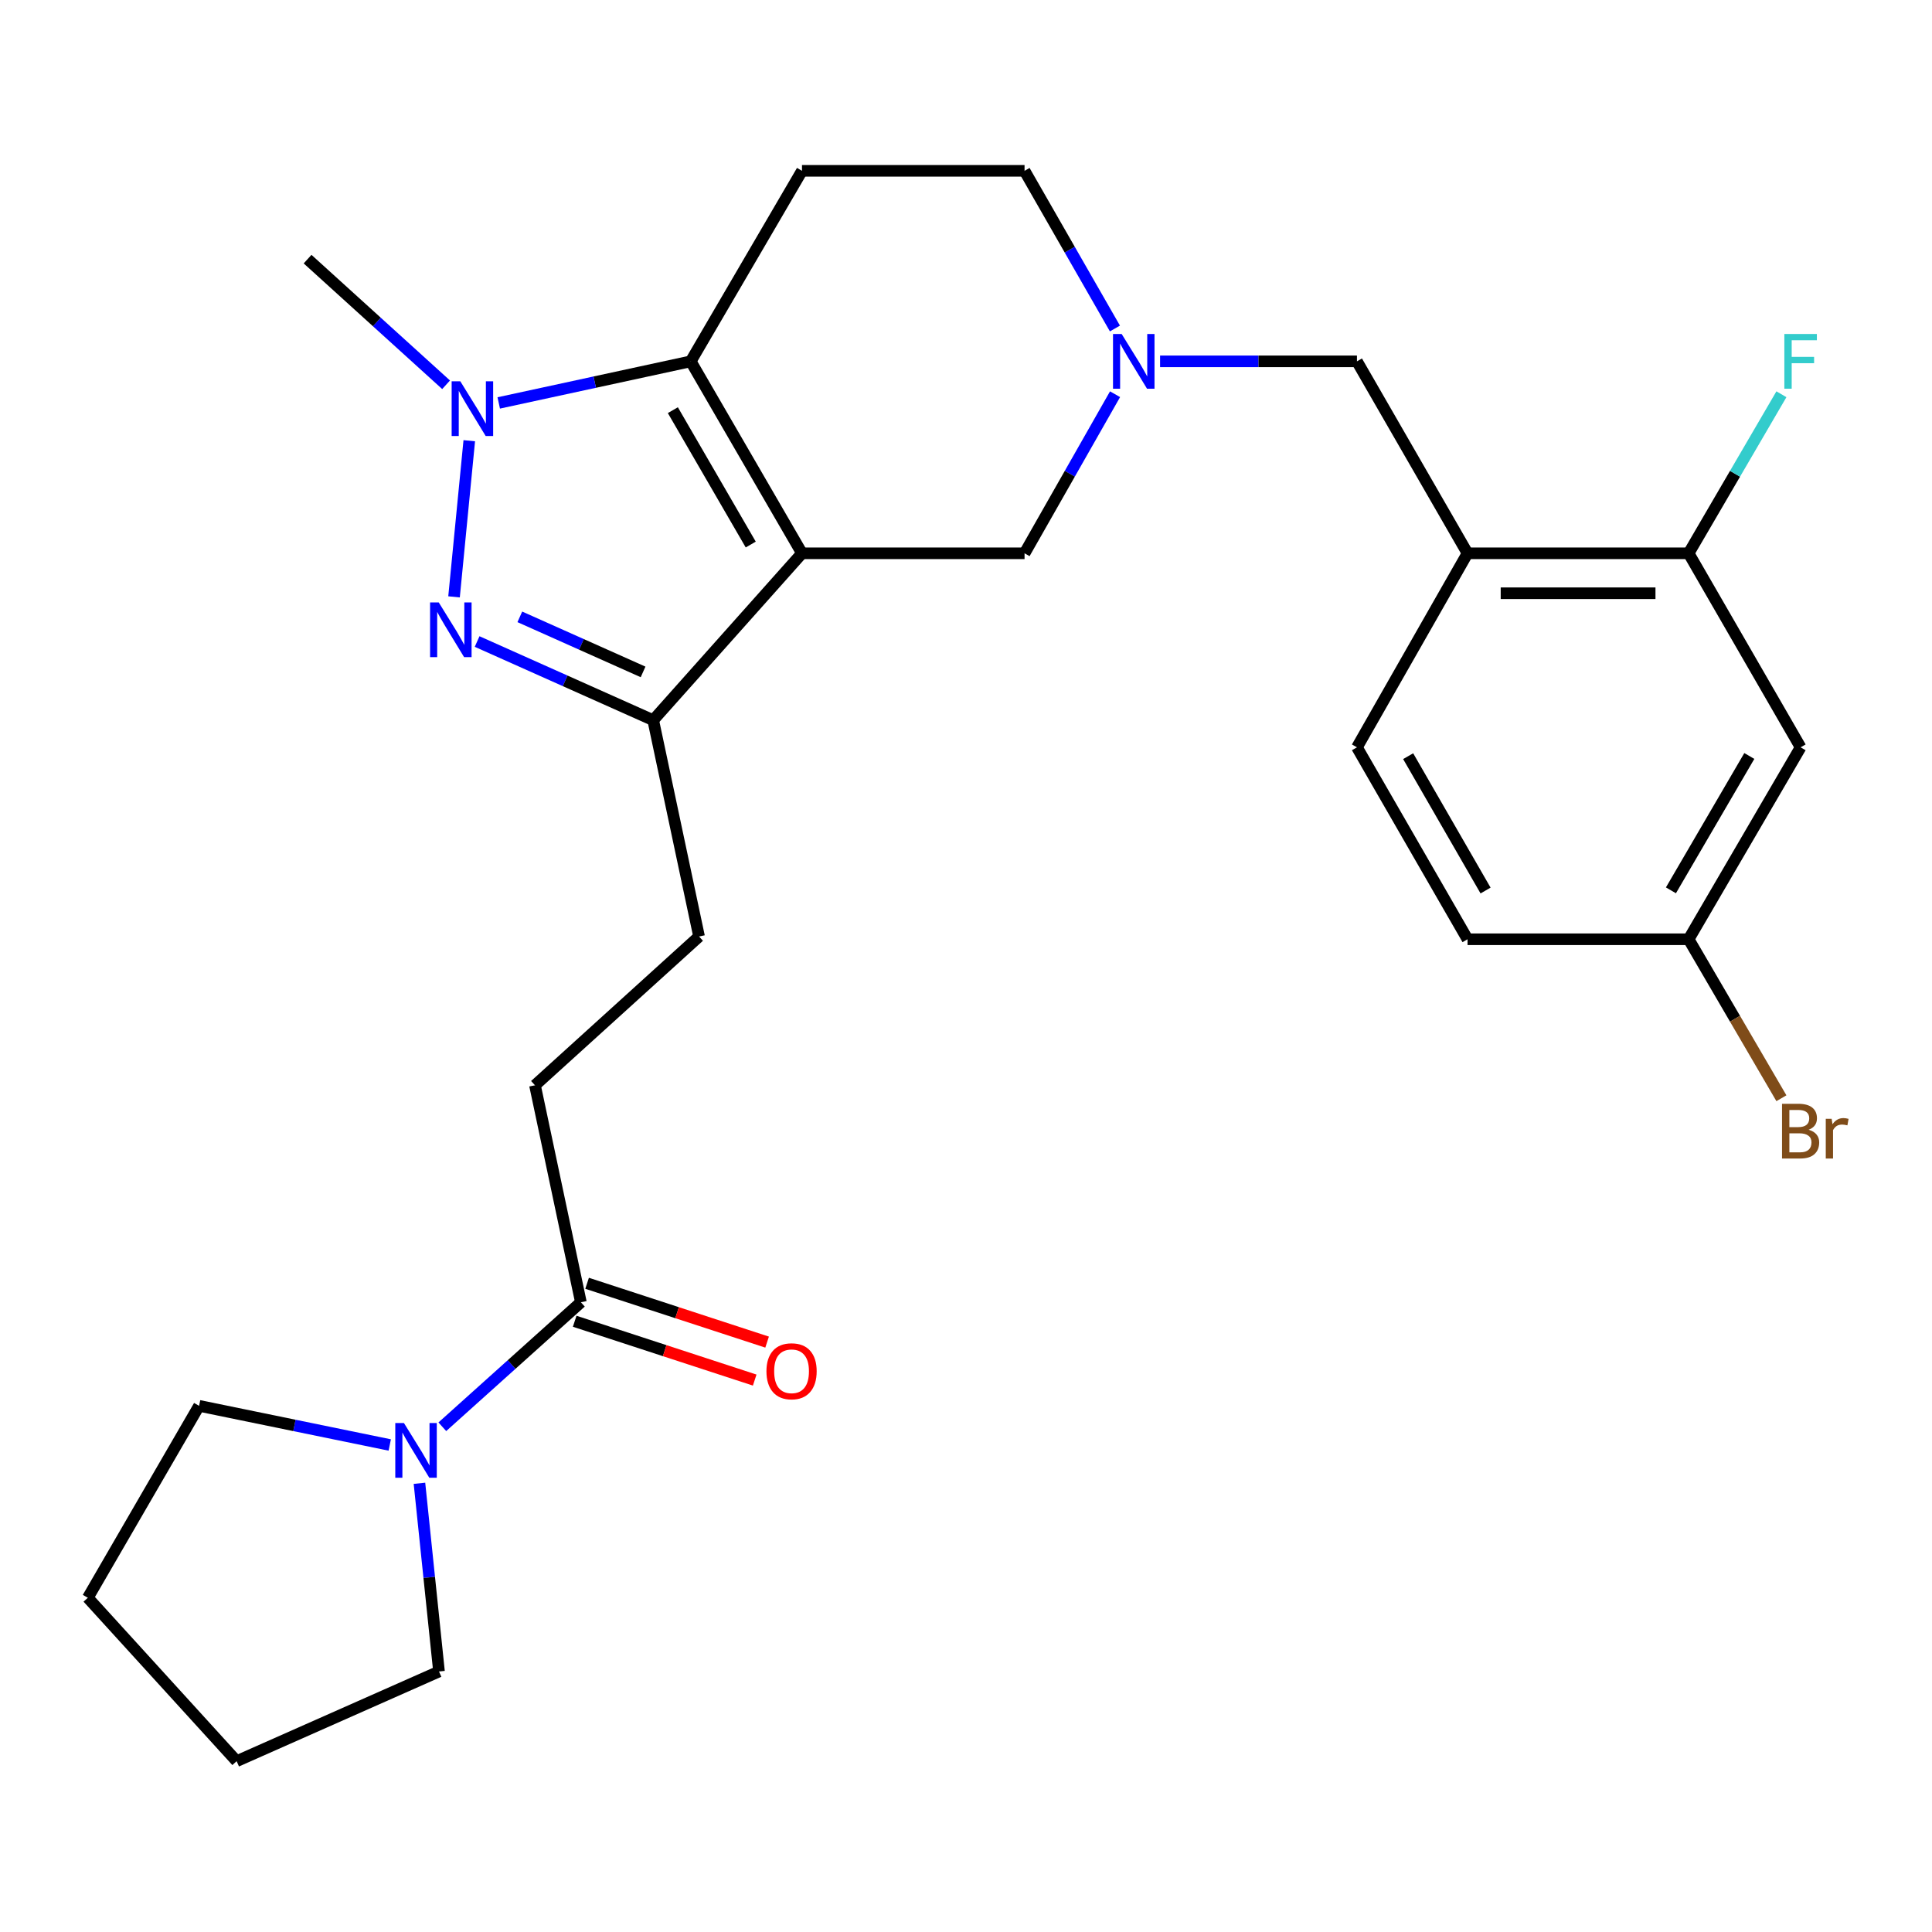 <?xml version='1.0' encoding='iso-8859-1'?>
<svg version='1.1' baseProfile='full'
              xmlns='http://www.w3.org/2000/svg'
                      xmlns:rdkit='http://www.rdkit.org/xml'
                      xmlns:xlink='http://www.w3.org/1999/xlink'
                  xml:space='preserve'
width='1000px' height='1000px' viewBox='0 0 1000 1000'>
<!-- END OF HEADER -->
<rect style='opacity:1.0;fill:#FFFFFF;stroke:none' width='1000' height='1000' x='0' y='0'> </rect>
<path class='bond-0' d='M 415.109,286.388 L 357.516,187.031' style='fill:none;fill-rule:evenodd;stroke:#000000;stroke-width:6px;stroke-linecap:butt;stroke-linejoin:miter;stroke-opacity:1' />
<path class='bond-0' d='M 388.582,281.853 L 348.267,212.303' style='fill:none;fill-rule:evenodd;stroke:#000000;stroke-width:6px;stroke-linecap:butt;stroke-linejoin:miter;stroke-opacity:1' />
<path class='bond-3' d='M 415.109,286.388 L 338.093,372.766' style='fill:none;fill-rule:evenodd;stroke:#000000;stroke-width:6px;stroke-linecap:butt;stroke-linejoin:miter;stroke-opacity:1' />
<path class='bond-9' d='M 415.109,286.388 L 530.306,286.388' style='fill:none;fill-rule:evenodd;stroke:#000000;stroke-width:6px;stroke-linecap:butt;stroke-linejoin:miter;stroke-opacity:1' />
<path class='bond-2' d='M 357.516,187.031 L 307.83,197.793' style='fill:none;fill-rule:evenodd;stroke:#000000;stroke-width:6px;stroke-linecap:butt;stroke-linejoin:miter;stroke-opacity:1' />
<path class='bond-2' d='M 307.83,197.793 L 258.144,208.556' style='fill:none;fill-rule:evenodd;stroke:#0000FF;stroke-width:6px;stroke-linecap:butt;stroke-linejoin:miter;stroke-opacity:1' />
<path class='bond-7' d='M 357.516,187.031 L 415.109,88.421' style='fill:none;fill-rule:evenodd;stroke:#000000;stroke-width:6px;stroke-linecap:butt;stroke-linejoin:miter;stroke-opacity:1' />
<path class='bond-1' d='M 246.957,332.05 L 292.525,352.408' style='fill:none;fill-rule:evenodd;stroke:#0000FF;stroke-width:6px;stroke-linecap:butt;stroke-linejoin:miter;stroke-opacity:1' />
<path class='bond-1' d='M 292.525,352.408 L 338.093,372.766' style='fill:none;fill-rule:evenodd;stroke:#000000;stroke-width:6px;stroke-linecap:butt;stroke-linejoin:miter;stroke-opacity:1' />
<path class='bond-1' d='M 269.061,319.28 L 300.958,333.53' style='fill:none;fill-rule:evenodd;stroke:#0000FF;stroke-width:6px;stroke-linecap:butt;stroke-linejoin:miter;stroke-opacity:1' />
<path class='bond-1' d='M 300.958,333.53 L 332.856,347.781' style='fill:none;fill-rule:evenodd;stroke:#000000;stroke-width:6px;stroke-linecap:butt;stroke-linejoin:miter;stroke-opacity:1' />
<path class='bond-27' d='M 235.01,308.935 L 242.893,228.116' style='fill:none;fill-rule:evenodd;stroke:#0000FF;stroke-width:6px;stroke-linecap:butt;stroke-linejoin:miter;stroke-opacity:1' />
<path class='bond-20' d='M 230.894,199.154 L 195.049,166.639' style='fill:none;fill-rule:evenodd;stroke:#0000FF;stroke-width:6px;stroke-linecap:butt;stroke-linejoin:miter;stroke-opacity:1' />
<path class='bond-20' d='M 195.049,166.639 L 159.204,134.125' style='fill:none;fill-rule:evenodd;stroke:#000000;stroke-width:6px;stroke-linecap:butt;stroke-linejoin:miter;stroke-opacity:1' />
<path class='bond-13' d='M 338.093,372.766 L 361.835,484.723' style='fill:none;fill-rule:evenodd;stroke:#000000;stroke-width:6px;stroke-linecap:butt;stroke-linejoin:miter;stroke-opacity:1' />
<path class='bond-4' d='M 577.149,204.049 L 553.727,245.218' style='fill:none;fill-rule:evenodd;stroke:#0000FF;stroke-width:6px;stroke-linecap:butt;stroke-linejoin:miter;stroke-opacity:1' />
<path class='bond-4' d='M 553.727,245.218 L 530.306,286.388' style='fill:none;fill-rule:evenodd;stroke:#000000;stroke-width:6px;stroke-linecap:butt;stroke-linejoin:miter;stroke-opacity:1' />
<path class='bond-11' d='M 600.458,187.031 L 651.409,187.031' style='fill:none;fill-rule:evenodd;stroke:#0000FF;stroke-width:6px;stroke-linecap:butt;stroke-linejoin:miter;stroke-opacity:1' />
<path class='bond-11' d='M 651.409,187.031 L 702.36,187.031' style='fill:none;fill-rule:evenodd;stroke:#000000;stroke-width:6px;stroke-linecap:butt;stroke-linejoin:miter;stroke-opacity:1' />
<path class='bond-15' d='M 577.085,170.029 L 553.695,129.225' style='fill:none;fill-rule:evenodd;stroke:#0000FF;stroke-width:6px;stroke-linecap:butt;stroke-linejoin:miter;stroke-opacity:1' />
<path class='bond-15' d='M 553.695,129.225 L 530.306,88.421' style='fill:none;fill-rule:evenodd;stroke:#000000;stroke-width:6px;stroke-linecap:butt;stroke-linejoin:miter;stroke-opacity:1' />
<path class='bond-5' d='M 228.946,738.488 L 264.808,706.271' style='fill:none;fill-rule:evenodd;stroke:#0000FF;stroke-width:6px;stroke-linecap:butt;stroke-linejoin:miter;stroke-opacity:1' />
<path class='bond-5' d='M 264.808,706.271 L 300.67,674.053' style='fill:none;fill-rule:evenodd;stroke:#000000;stroke-width:6px;stroke-linecap:butt;stroke-linejoin:miter;stroke-opacity:1' />
<path class='bond-23' d='M 217.108,767.75 L 222.167,816.456' style='fill:none;fill-rule:evenodd;stroke:#0000FF;stroke-width:6px;stroke-linecap:butt;stroke-linejoin:miter;stroke-opacity:1' />
<path class='bond-23' d='M 222.167,816.456 L 227.226,865.163' style='fill:none;fill-rule:evenodd;stroke:#000000;stroke-width:6px;stroke-linecap:butt;stroke-linejoin:miter;stroke-opacity:1' />
<path class='bond-24' d='M 201.732,747.92 L 152.39,737.79' style='fill:none;fill-rule:evenodd;stroke:#0000FF;stroke-width:6px;stroke-linecap:butt;stroke-linejoin:miter;stroke-opacity:1' />
<path class='bond-24' d='M 152.39,737.79 L 103.047,727.66' style='fill:none;fill-rule:evenodd;stroke:#000000;stroke-width:6px;stroke-linecap:butt;stroke-linejoin:miter;stroke-opacity:1' />
<path class='bond-6' d='M 300.67,674.053 L 276.905,561.739' style='fill:none;fill-rule:evenodd;stroke:#000000;stroke-width:6px;stroke-linecap:butt;stroke-linejoin:miter;stroke-opacity:1' />
<path class='bond-16' d='M 297.459,683.879 L 344.045,699.102' style='fill:none;fill-rule:evenodd;stroke:#000000;stroke-width:6px;stroke-linecap:butt;stroke-linejoin:miter;stroke-opacity:1' />
<path class='bond-16' d='M 344.045,699.102 L 390.631,714.325' style='fill:none;fill-rule:evenodd;stroke:#FF0000;stroke-width:6px;stroke-linecap:butt;stroke-linejoin:miter;stroke-opacity:1' />
<path class='bond-16' d='M 303.881,664.227 L 350.467,679.449' style='fill:none;fill-rule:evenodd;stroke:#000000;stroke-width:6px;stroke-linecap:butt;stroke-linejoin:miter;stroke-opacity:1' />
<path class='bond-16' d='M 350.467,679.449 L 397.053,694.672' style='fill:none;fill-rule:evenodd;stroke:#FF0000;stroke-width:6px;stroke-linecap:butt;stroke-linejoin:miter;stroke-opacity:1' />
<path class='bond-28' d='M 415.109,88.421 L 530.306,88.421' style='fill:none;fill-rule:evenodd;stroke:#000000;stroke-width:6px;stroke-linecap:butt;stroke-linejoin:miter;stroke-opacity:1' />
<path class='bond-8' d='M 759.596,286.388 L 702.36,187.031' style='fill:none;fill-rule:evenodd;stroke:#000000;stroke-width:6px;stroke-linecap:butt;stroke-linejoin:miter;stroke-opacity:1' />
<path class='bond-10' d='M 759.596,286.388 L 874.035,286.388' style='fill:none;fill-rule:evenodd;stroke:#000000;stroke-width:6px;stroke-linecap:butt;stroke-linejoin:miter;stroke-opacity:1' />
<path class='bond-10' d='M 776.762,307.063 L 856.869,307.063' style='fill:none;fill-rule:evenodd;stroke:#000000;stroke-width:6px;stroke-linecap:butt;stroke-linejoin:miter;stroke-opacity:1' />
<path class='bond-17' d='M 759.596,286.388 L 702.36,386.813' style='fill:none;fill-rule:evenodd;stroke:#000000;stroke-width:6px;stroke-linecap:butt;stroke-linejoin:miter;stroke-opacity:1' />
<path class='bond-12' d='M 874.035,286.388 L 931.995,386.813' style='fill:none;fill-rule:evenodd;stroke:#000000;stroke-width:6px;stroke-linecap:butt;stroke-linejoin:miter;stroke-opacity:1' />
<path class='bond-19' d='M 874.035,286.388 L 898.046,245.227' style='fill:none;fill-rule:evenodd;stroke:#000000;stroke-width:6px;stroke-linecap:butt;stroke-linejoin:miter;stroke-opacity:1' />
<path class='bond-19' d='M 898.046,245.227 L 922.058,204.067' style='fill:none;fill-rule:evenodd;stroke:#33CCCC;stroke-width:6px;stroke-linecap:butt;stroke-linejoin:miter;stroke-opacity:1' />
<path class='bond-29' d='M 931.995,386.813 L 874.035,486.159' style='fill:none;fill-rule:evenodd;stroke:#000000;stroke-width:6px;stroke-linecap:butt;stroke-linejoin:miter;stroke-opacity:1' />
<path class='bond-29' d='M 905.443,391.296 L 864.871,460.838' style='fill:none;fill-rule:evenodd;stroke:#000000;stroke-width:6px;stroke-linecap:butt;stroke-linejoin:miter;stroke-opacity:1' />
<path class='bond-14' d='M 361.835,484.723 L 276.905,561.739' style='fill:none;fill-rule:evenodd;stroke:#000000;stroke-width:6px;stroke-linecap:butt;stroke-linejoin:miter;stroke-opacity:1' />
<path class='bond-21' d='M 702.36,386.813 L 759.596,486.159' style='fill:none;fill-rule:evenodd;stroke:#000000;stroke-width:6px;stroke-linecap:butt;stroke-linejoin:miter;stroke-opacity:1' />
<path class='bond-21' d='M 728.86,391.394 L 768.926,460.936' style='fill:none;fill-rule:evenodd;stroke:#000000;stroke-width:6px;stroke-linecap:butt;stroke-linejoin:miter;stroke-opacity:1' />
<path class='bond-18' d='M 874.035,486.159 L 759.596,486.159' style='fill:none;fill-rule:evenodd;stroke:#000000;stroke-width:6px;stroke-linecap:butt;stroke-linejoin:miter;stroke-opacity:1' />
<path class='bond-22' d='M 874.035,486.159 L 898.045,527.303' style='fill:none;fill-rule:evenodd;stroke:#000000;stroke-width:6px;stroke-linecap:butt;stroke-linejoin:miter;stroke-opacity:1' />
<path class='bond-22' d='M 898.045,527.303 L 922.055,568.447' style='fill:none;fill-rule:evenodd;stroke:#7F4C19;stroke-width:6px;stroke-linecap:butt;stroke-linejoin:miter;stroke-opacity:1' />
<path class='bond-26' d='M 227.226,865.163 L 122.482,911.58' style='fill:none;fill-rule:evenodd;stroke:#000000;stroke-width:6px;stroke-linecap:butt;stroke-linejoin:miter;stroke-opacity:1' />
<path class='bond-25' d='M 103.047,727.66 L 45.455,827.005' style='fill:none;fill-rule:evenodd;stroke:#000000;stroke-width:6px;stroke-linecap:butt;stroke-linejoin:miter;stroke-opacity:1' />
<path class='bond-30' d='M 45.455,827.005 L 122.482,911.58' style='fill:none;fill-rule:evenodd;stroke:#000000;stroke-width:6px;stroke-linecap:butt;stroke-linejoin:miter;stroke-opacity:1' />
<path  class='atom-2' d='M 227.089 311.81
L 236.369 326.81
Q 237.289 328.29, 238.769 330.97
Q 240.249 333.65, 240.329 333.81
L 240.329 311.81
L 244.089 311.81
L 244.089 340.13
L 240.209 340.13
L 230.249 323.73
Q 229.089 321.81, 227.849 319.61
Q 226.649 317.41, 226.289 316.73
L 226.289 340.13
L 222.609 340.13
L 222.609 311.81
L 227.089 311.81
' fill='#0000FF'/>
<path  class='atom-3' d='M 238.253 197.348
L 247.533 212.348
Q 248.453 213.828, 249.933 216.508
Q 251.413 219.188, 251.493 219.348
L 251.493 197.348
L 255.253 197.348
L 255.253 225.668
L 251.373 225.668
L 241.413 209.268
Q 240.253 207.348, 239.013 205.148
Q 237.813 202.948, 237.453 202.268
L 237.453 225.668
L 233.773 225.668
L 233.773 197.348
L 238.253 197.348
' fill='#0000FF'/>
<path  class='atom-5' d='M 580.57 172.871
L 589.85 187.871
Q 590.77 189.351, 592.25 192.031
Q 593.73 194.711, 593.81 194.871
L 593.81 172.871
L 597.57 172.871
L 597.57 201.191
L 593.69 201.191
L 583.73 184.791
Q 582.57 182.871, 581.33 180.671
Q 580.13 178.471, 579.77 177.791
L 579.77 201.191
L 576.09 201.191
L 576.09 172.871
L 580.57 172.871
' fill='#0000FF'/>
<path  class='atom-6' d='M 209.078 736.553
L 218.358 751.553
Q 219.278 753.033, 220.758 755.713
Q 222.238 758.393, 222.318 758.553
L 222.318 736.553
L 226.078 736.553
L 226.078 764.873
L 222.198 764.873
L 212.238 748.473
Q 211.078 746.553, 209.838 744.353
Q 208.638 742.153, 208.278 741.473
L 208.278 764.873
L 204.598 764.873
L 204.598 736.553
L 209.078 736.553
' fill='#0000FF'/>
<path  class='atom-17' d='M 396.71 709.764
Q 396.71 702.964, 400.07 699.164
Q 403.43 695.364, 409.71 695.364
Q 415.99 695.364, 419.35 699.164
Q 422.71 702.964, 422.71 709.764
Q 422.71 716.644, 419.31 720.564
Q 415.91 724.444, 409.71 724.444
Q 403.47 724.444, 400.07 720.564
Q 396.71 716.684, 396.71 709.764
M 409.71 721.244
Q 414.03 721.244, 416.35 718.364
Q 418.71 715.444, 418.71 709.764
Q 418.71 704.204, 416.35 701.404
Q 414.03 698.564, 409.71 698.564
Q 405.39 698.564, 403.03 701.364
Q 400.71 704.164, 400.71 709.764
Q 400.71 715.484, 403.03 718.364
Q 405.39 721.244, 409.71 721.244
' fill='#FF0000'/>
<path  class='atom-20' d='M 923.575 172.871
L 940.415 172.871
L 940.415 176.111
L 927.375 176.111
L 927.375 184.711
L 938.975 184.711
L 938.975 187.991
L 927.375 187.991
L 927.375 201.191
L 923.575 201.191
L 923.575 172.871
' fill='#33CCCC'/>
<path  class='atom-23' d='M 936.135 584.762
Q 938.855 585.522, 940.215 587.202
Q 941.615 588.842, 941.615 591.282
Q 941.615 595.202, 939.095 597.442
Q 936.615 599.642, 931.895 599.642
L 922.375 599.642
L 922.375 571.322
L 930.735 571.322
Q 935.575 571.322, 938.015 573.282
Q 940.455 575.242, 940.455 578.842
Q 940.455 583.122, 936.135 584.762
M 926.175 574.522
L 926.175 583.402
L 930.735 583.402
Q 933.535 583.402, 934.975 582.282
Q 936.455 581.122, 936.455 578.842
Q 936.455 574.522, 930.735 574.522
L 926.175 574.522
M 931.895 596.442
Q 934.655 596.442, 936.135 595.122
Q 937.615 593.802, 937.615 591.282
Q 937.615 588.962, 935.975 587.802
Q 934.375 586.602, 931.295 586.602
L 926.175 586.602
L 926.175 596.442
L 931.895 596.442
' fill='#7F4C19'/>
<path  class='atom-23' d='M 948.055 579.082
L 948.495 581.922
Q 950.655 578.722, 954.175 578.722
Q 955.295 578.722, 956.815 579.122
L 956.215 582.482
Q 954.495 582.082, 953.535 582.082
Q 951.855 582.082, 950.735 582.762
Q 949.655 583.402, 948.775 584.962
L 948.775 599.642
L 945.015 599.642
L 945.015 579.082
L 948.055 579.082
' fill='#7F4C19'/>
</svg>
